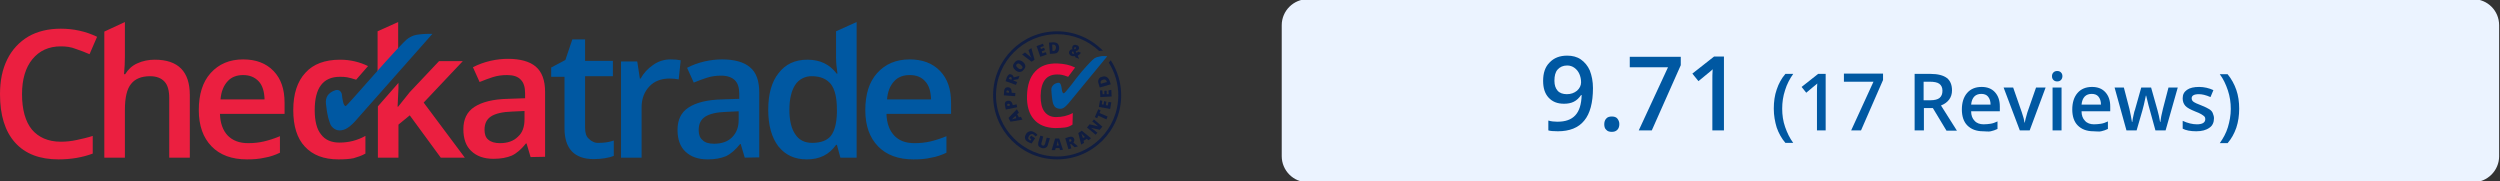 <?xml version="1.0" encoding="utf-8"?>
<!-- Generator: Adobe Illustrator 27.9.3, SVG Export Plug-In . SVG Version: 9.03 Build 53313)  -->
<svg version="1.1" id="Layer_1" xmlns="http://www.w3.org/2000/svg" xmlns:xlink="http://www.w3.org/1999/xlink" x="0px" y="0px"
	 viewBox="0 0 862.7 62.6" style="enable-background:new 0 0 862.7 62.6;" xml:space="preserve">
<rect x="0" y="0" width="862.7" height="62.6" fill="#333333" stroke="none"/>
<style type="text/css">
	.st0{clip-path:url(#SVGID_00000060749676548217226070000006382342474790874525_);}
	.st1{fill:#EB1F40;}
	.st2{fill:#0058A2;}
	.st3{fill:#EBF3FF;}
	.st4{fill:none;}
	.st5{fill:#101D41;}
	.st6{fill:#EB0B40;}
</style>
<g>
	<g>
		<g>
			<defs>
				<rect id="SVGID_1_" y="7.6" width="328.3" height="47.4"/>
			</defs>
			<clipPath id="SVGID_00000054230097846638876860000017794323383593980333_">
				<use xlink:href="#SVGID_1_"  style="overflow:visible;"/>
			</clipPath>
			<g style="clip-path:url(#SVGID_00000054230097846638876860000017794323383593980333_);">
				<path class="st1" d="M116.8,55c-5.1,0-8.9-1.5-11.6-4.4c-2.7-2.9-4-7.1-4-12.6c0-5.6,1.4-9.9,4.2-12.9c2.7-3,6.7-4.5,12-4.5
					c3.5,0,6.7,0.8,9.6,2.2l-4.1,4.7c-2.9-0.9-3.6-1-5.6-1c-5.8,0-8.7,3.8-8.7,11.5c0,3.7,0.7,6.6,2.2,8.4c1.4,1.9,3.6,2.8,6.3,2.8
					c3.2,0,6.1-0.7,9-2.3V53c-1.2,0.7-2.7,1.2-4.1,1.6C120.6,54.9,118.8,55,116.8,55z M136.7,18.5c0.2-0.2,0.5-0.5,0.7-0.7V7.6
					l-7.1,3.2v15.1l0.7-0.8C133.6,22.1,135.5,19.9,136.7,18.5L136.7,18.5z M146.2,35.4l13.5-14.3h-8.2l-10.1,10.7l-4,5h-0.2l0.3-6.4
					v-1.8l-7.1,8.1v17.7h7.1V43l3.9-3.2l10.7,14.6h8.3L146.2,35.4L146.2,35.4z M21,16c-4.2,0-7.4,1.5-9.8,4.4s-3.6,7-3.6,12.1
					c0,5.4,1.2,9.5,3.4,12.2c2.3,2.7,5.6,4.2,10,4.2c1.9,0,3.7-0.2,5.5-0.6c1.8-0.4,3.7-0.8,5.5-1.4V53c-3.5,1.3-7.4,2-11.8,2
					c-6.5,0-11.5-1.9-15-5.8S0,39.7,0,32.5c0-4.6,0.8-8.6,2.5-12c1.6-3.3,4.2-6.1,7.3-7.9S16.7,9.9,21,9.9s8.6,0.9,12.5,2.8l-2.6,6
					c-1.6-0.7-3.2-1.3-4.7-1.8C24.5,16.2,22.8,16,21,16L21,16z M65.5,54.4h-7.1V33.9c0-2.6-0.5-4.5-1.6-5.7c-1.1-1.2-2.7-1.9-5-1.9
					c-3,0-5.2,0.9-6.6,2.7c-1.4,1.7-2.1,4.7-2.1,8.9v16.5h-7.1V10.9l7.1-3.3v11.9c0,1.9-0.1,3.9-0.3,6.1h0.4c1-1.6,2.3-2.9,4.1-3.7
					c1.9-0.9,4-1.3,6.1-1.3c8.1,0,12.1,4.1,12.1,12.2V54.4L65.5,54.4z M83.9,25.9c-2.2,0-4.1,0.7-5.4,2.2c-1.3,1.4-2.2,3.5-2.4,6.2
					h15.2c-0.1-2.7-0.7-4.8-2-6.2C87.9,26.6,86.1,25.9,83.9,25.9z M85.2,55c-5.2,0-9.3-1.5-12.2-4.5c-2.9-3-4.4-7.1-4.4-12.5
					c0-5.4,1.3-9.7,4.1-12.8s6.5-4.7,11.2-4.7c4.4,0,7.9,1.3,10.5,4s3.8,6.3,3.8,11v3.8H75.9c0.1,3.2,1,5.7,2.7,7.5
					c1.7,1.7,4,2.6,7,2.6c2,0,3.8-0.2,5.5-0.6c1.7-0.4,3.6-1,5.5-1.8v5.7c-1.7,0.8-3.4,1.4-5.2,1.7C89.3,54.9,87.2,55,85.2,55z"/>
				<path class="st1" d="M172.5,49.4c2.6,0,4.7-0.7,6.2-2.2c1.6-1.4,2.3-3.4,2.3-6.1v-2.8l-4.3,0.2c-3.3,0.1-5.8,0.7-7.3,1.7
					s-2.2,2.5-2.2,4.6c0,1.5,0.4,2.7,1.3,3.4C169.4,49,170.8,49.4,172.5,49.4L172.5,49.4z M183.1,54.2l-1.4-4.7h-0.2
					c-1.6,2-3.2,3.4-4.9,4.2c-1.7,0.7-3.7,1.1-6.3,1.1c-3.3,0-5.8-0.9-7.7-2.7c-1.8-1.7-2.7-4.2-2.7-7.5c0-3.4,1.2-6,3.8-7.7
					c2.6-1.7,6.5-2.7,11.7-2.8l5.8-0.2v-1.7c0-2.2-0.5-3.7-1.5-4.7c-1-1.1-2.6-1.6-4.7-1.6c-1.7,0-3.3,0.2-4.9,0.7s-3.1,1.1-4.6,1.7
					l-2.3-5.1c1.9-1,3.9-1.7,6-2.2c2.2-0.5,4.2-0.7,6.1-0.7c4.2,0,7.5,0.9,9.6,2.7s3.2,4.7,3.2,8.7v22.4L183.1,54.2L183.1,54.2z"/>
				<path class="st2" d="M206.6,49.3c1.7,0,3.5-0.2,5.2-0.8v5.3c-0.7,0.3-1.8,0.6-3.1,0.8c-1.2,0.2-2.6,0.3-3.8,0.3
					c-6.7,0-10.1-3.6-10.1-10.6V26.5h-4.6v-3.2l4.9-2.6l2.4-7.1h4.4v7.4h9.6v5.3h-9.6v17.8c0,1.7,0.4,3,1.2,3.7
					C204.2,48.9,205.4,49.4,206.6,49.3z M231.3,20.5c1.4,0,2.6,0.1,3.6,0.3l-0.7,6.6c-1-0.2-2.1-0.3-3.2-0.3c-2.8,0-5.2,0.9-6.9,2.7
					c-1.7,1.8-2.7,4.2-2.7,7.2v17.4h-7.1V21.2h5.6l0.9,5.9h0.3c1-1.9,2.5-3.5,4.3-4.7C227.2,21.1,229.3,20.5,231.3,20.5L231.3,20.5z
					 M246.4,49.6c2.6,0,4.7-0.7,6.2-2.2s2.3-3.4,2.3-6.1v-2.9l-4.3,0.2c-3.3,0.1-5.8,0.7-7.3,1.7c-1.5,1-2.2,2.5-2.2,4.6
					c0,1.5,0.4,2.7,1.3,3.4C243.2,49.2,244.6,49.6,246.4,49.6L246.4,49.6z M257,54.4l-1.4-4.7h-0.2c-1.6,2-3.2,3.4-4.9,4.2
					c-1.7,0.7-3.7,1.1-6.3,1.1c-3.3,0-5.8-0.9-7.7-2.7c-1.8-1.7-2.7-4.2-2.7-7.5c0-3.4,1.2-6,3.8-7.7c2.6-1.7,6.5-2.7,11.7-2.8
					l5.8-0.2v-1.7c0-2.2-0.5-3.7-1.5-4.7c-1-1-2.6-1.6-4.7-1.6c-1.7,0-3.3,0.2-4.9,0.7c-1.6,0.5-3.1,1.1-4.6,1.7l-2.3-5.1
					c1.9-1,3.9-1.7,6-2.2c2.2-0.5,4.2-0.7,6.1-0.7c4.2,0,7.5,0.9,9.6,2.7c2.2,1.8,3.2,4.7,3.2,8.7v22.4L257,54.4L257,54.4z
					 M280.3,49.3c2.9,0,5.1-0.8,6.4-2.4c1.3-1.7,2-4.3,2.1-8v-1c0-4.2-0.7-7.1-2.1-8.9c-1.4-1.7-3.5-2.7-6.5-2.7
					c-2.3-0.1-4.6,1.1-5.8,3c-1.3,2-2,4.9-2,8.6c0,3.7,0.7,6.5,2,8.4C275.7,48.3,277.6,49.3,280.3,49.3L280.3,49.3z M278.4,55
					c-4.2,0-7.4-1.5-9.8-4.5c-2.3-3-3.5-7.2-3.5-12.6c0-5.5,1.2-9.7,3.6-12.7c2.4-3.1,5.7-4.6,9.9-4.6c4.4,0,7.7,1.6,10.1,4.8h0.3
					c-0.3-1.9-0.5-3.7-0.5-5.7v-8.9l7.1-3.2v46.8H290l-1.2-4.4h-0.3C286.1,53.4,282.8,55,278.4,55L278.4,55z M313.9,25.9
					c-2.2,0-4.1,0.7-5.4,2.2c-1.3,1.4-2.2,3.5-2.4,6.2h15.2c-0.1-2.7-0.7-4.8-2-6.2C318,26.6,316.2,25.9,313.9,25.9L313.9,25.9z
					 M315.2,55c-5.2,0-9.3-1.5-12.2-4.5c-2.9-3-4.4-7.1-4.4-12.5c0-5.4,1.3-9.7,4.1-12.8s6.5-4.7,11.2-4.7c4.4,0,7.9,1.3,10.5,4
					c2.6,2.7,3.8,6.3,3.8,11v3.8h-22.3c0.1,3.2,1,5.7,2.7,7.5s4,2.6,7,2.6c2,0,3.8-0.2,5.5-0.6c1.7-0.4,3.6-1,5.5-1.8v5.7
					c-1.7,0.8-3.4,1.4-5.2,1.7C319.3,54.9,317.3,55,315.2,55L315.2,55z M117,31.2c-0.4-0.2-0.8-0.2-1.2-0.1
					c-2.7,0.9-3.6,2.6-3.3,4.9c0.4,4.1,1.1,5.7,1.4,6.6c0.3,1.1,1.7,2.4,3.2,2.4c1.1,0,2.7-0.2,5.3-3l26.8-30.3c-0.2,0.1,0,0,0,0
					l0,0c-1.7-0.1-4.3,0.1-5.4,0.3c-1.2,0.2-2.1,0.7-2.9,1.2c-2.3,1.3-21.1,23.4-21.6,23.4c-0.8,0-1.1-2.2-1.3-3.7
					c0-0.5-0.2-1-0.5-1.3C117.5,31.6,117.3,31.3,117,31.2L117,31.2z"/>
			</g>
		</g>
	</g>
	<path class="st3" d="M853.4-0.3H451.3c-4.9,0-9,4-9,9v45.2c0,4.9,4,9,9,9h402.1c4.9,0,9-4,9-9V8.7C862.4,3.7,858.4-0.3,853.4-0.3z"
		/>
	<g>
		<rect x="442" y="17.9" class="st4" width="420.6" height="37.5"/>
		<path class="st2" d="M549.7,30.4c0,5-1,8.8-3,11.2c-2,2.5-5.1,3.7-9.1,3.7c-1.5,0-2.7-0.1-3.3-0.3v-3.4c1,0.3,2.1,0.4,3.1,0.4
			c2.8,0,4.8-0.7,6.2-2.2c1.4-1.5,2.1-3.8,2.2-7h-0.2c-0.7,1-1.5,1.8-2.5,2.3c-1,0.5-2.1,0.7-3.4,0.7c-2.3,0-4-0.7-5.3-2.1
			c-1.3-1.4-1.9-3.3-1.9-5.8c0-2.7,0.7-4.8,2.2-6.3c1.5-1.6,3.5-2.4,6.1-2.4c1.8,0,3.4,0.4,4.7,1.3c1.3,0.9,2.4,2.2,3.1,3.8
			C549.3,26.1,549.7,28.1,549.7,30.4z M540.8,22.6c-1.4,0-2.5,0.5-3.3,1.4s-1.1,2.2-1.1,3.9c0,1.5,0.4,2.6,1.1,3.4
			c0.7,0.8,1.8,1.2,3.2,1.2c1.4,0,2.5-0.4,3.5-1.2c0.9-0.8,1.4-1.8,1.4-2.9c0-1-0.2-2-0.6-2.9s-1-1.6-1.7-2.1
			C542.6,22.9,541.8,22.6,540.8,22.6z"/>
		<path class="st2" d="M553.6,42.9c0-0.8,0.2-1.5,0.7-2c0.4-0.5,1.1-0.7,1.9-0.7c0.8,0,1.5,0.2,1.9,0.7c0.4,0.5,0.7,1.1,0.7,1.9
			c0,0.8-0.2,1.5-0.7,2s-1.1,0.7-1.9,0.7c-0.8,0-1.5-0.2-1.9-0.7C553.8,44.4,553.6,43.7,553.6,42.9z"/>
		<path class="st2" d="M565.5,45l10.1-21.8h-13.2v-3.6H580v2.9L570,45H565.5z"/>
		<path class="st2" d="M595,45h-4.1V28.6c0-2,0-3.5,0.1-4.7c-0.3,0.3-0.6,0.6-1,0.9c-0.4,0.3-1.7,1.4-3.9,3.2l-2.1-2.6l7.5-5.9h3.4
			V45z"/>
		<path class="st2" d="M612.1,37.5c0-2.4,0.3-4.6,1-6.6c0.7-2.1,1.7-3.9,3-5.4h2.7c-1.2,1.7-2.2,3.6-2.8,5.6c-0.7,2.1-1,4.2-1,6.4
			s0.3,4.3,1,6.3s1.6,3.9,2.8,5.5h-2.7c-1.3-1.5-2.3-3.3-3-5.3C612.5,42,612.1,39.9,612.1,37.5z"/>
		<path class="st2" d="M630.2,45H627V32.4c0-1.5,0-2.7,0.1-3.6c-0.2,0.2-0.5,0.5-0.8,0.7s-1.3,1.1-3,2.5l-1.6-2l5.7-4.5h2.6V45z"/>
		<path class="st2" d="M638.8,45l7.7-16.8h-10.2v-2.8h13.5v2.2L642.2,45H638.8z"/>
		<path class="st2" d="M663.9,37.2V45h-3.2V25.5h5.5c2.5,0,4.4,0.5,5.6,1.4c1.2,0.9,1.8,2.4,1.8,4.3c0,2.4-1.3,4.2-3.8,5.2l5.5,8.7
			h-3.6l-4.7-7.8H663.9z M663.9,34.6h2.2c1.5,0,2.6-0.3,3.2-0.8c0.7-0.6,1-1.4,1-2.5c0-1.1-0.4-1.9-1.1-2.4
			c-0.7-0.5-1.8-0.7-3.3-0.7h-2.1V34.6z"/>
		<path class="st2" d="M684.3,45.3c-2.3,0-4.1-0.7-5.4-2c-1.3-1.3-1.9-3.2-1.9-5.5c0-2.4,0.6-4.3,1.8-5.7c1.2-1.4,2.9-2.1,5-2.1
			c2,0,3.5,0.6,4.6,1.8c1.1,1.2,1.7,2.8,1.7,4.9v1.7h-9.9c0,1.4,0.4,2.5,1.2,3.3c0.7,0.8,1.8,1.2,3.1,1.2c0.9,0,1.7-0.1,2.4-0.2
			s1.6-0.4,2.4-0.8v2.6c-0.8,0.4-1.5,0.6-2.3,0.8S685.3,45.3,684.3,45.3z M683.7,32.4c-1,0-1.8,0.3-2.4,0.9s-1,1.6-1.1,2.8h6.7
			c0-1.2-0.3-2.1-0.9-2.8C685.5,32.7,684.7,32.4,683.7,32.4z"/>
		<path class="st2" d="M697,45l-5.6-14.8h3.3l3,8.6c0.5,1.4,0.8,2.6,0.9,3.5h0.1c0.1-0.6,0.4-1.8,0.9-3.5l3-8.6h3.3L700.4,45H697z"
			/>
		<path class="st2" d="M708.1,26.3c0-0.6,0.2-1,0.5-1.3c0.3-0.3,0.7-0.5,1.3-0.5c0.6,0,1,0.2,1.3,0.5c0.3,0.3,0.5,0.7,0.5,1.3
			c0,0.5-0.2,1-0.5,1.3c-0.3,0.3-0.7,0.5-1.3,0.5c-0.6,0-1-0.2-1.3-0.5S708.1,26.9,708.1,26.3z M711.4,45h-3.1V30.2h3.1V45z"/>
		<path class="st2" d="M722.4,45.3c-2.3,0-4.1-0.7-5.4-2c-1.3-1.3-1.9-3.2-1.9-5.5c0-2.4,0.6-4.3,1.8-5.7c1.2-1.4,2.9-2.1,5-2.1
			c2,0,3.5,0.6,4.6,1.8c1.1,1.2,1.7,2.8,1.7,4.9v1.7h-9.9c0,1.4,0.4,2.5,1.2,3.3c0.7,0.8,1.8,1.2,3.1,1.2c0.9,0,1.7-0.1,2.4-0.2
			s1.6-0.4,2.4-0.8v2.6c-0.8,0.4-1.5,0.6-2.3,0.8S723.4,45.3,722.4,45.3z M721.8,32.4c-1,0-1.8,0.3-2.4,0.9s-1,1.6-1.1,2.8h6.7
			c0-1.2-0.3-2.1-0.9-2.8C723.6,32.7,722.8,32.4,721.8,32.4z"/>
		<path class="st2" d="M743.8,45l-1.9-6.9c-0.2-0.7-0.7-2.4-1.3-5.1h-0.1c-0.5,2.4-0.9,4.1-1.2,5.1l-2,6.9h-3.5l-4.1-14.8h3.2
			l1.9,7.3c0.4,1.8,0.7,3.3,0.9,4.6h0.1c0.1-0.7,0.2-1.4,0.4-2.2c0.2-0.8,0.3-1.5,0.5-1.9l2.2-7.8h3.4l2.2,7.8
			c0.1,0.4,0.3,1.1,0.5,2c0.2,0.9,0.3,1.6,0.4,2.1h0.1c0.1-1.1,0.4-2.6,0.9-4.6l1.9-7.3h3.2L747.3,45H743.8z"/>
		<path class="st2" d="M764,40.8c0,1.4-0.5,2.6-1.6,3.3c-1.1,0.8-2.6,1.2-4.5,1.2c-2,0-3.6-0.3-4.7-0.9v-2.7
			c1.7,0.8,3.4,1.2,4.9,1.2c1.9,0,2.9-0.6,2.9-1.8c0-0.4-0.1-0.7-0.3-0.9c-0.2-0.2-0.6-0.5-1.1-0.8c-0.5-0.3-1.2-0.6-2-0.9
			c-1.7-0.7-2.9-1.3-3.5-2c-0.6-0.7-0.9-1.5-0.9-2.6c0-1.3,0.5-2.2,1.5-2.9c1-0.7,2.4-1,4.2-1c1.7,0,3.4,0.4,4.9,1.1l-1,2.4
			c-1.6-0.7-2.9-1-4-1c-1.7,0-2.5,0.5-2.5,1.4c0,0.5,0.2,0.9,0.6,1.2c0.4,0.3,1.4,0.8,2.8,1.3c1.2,0.5,2.1,0.9,2.7,1.3
			c0.6,0.4,1,0.8,1.2,1.4S764,40.1,764,40.8z"/>
		<path class="st2" d="M772.7,37.5c0,2.3-0.3,4.5-1,6.6c-0.7,2-1.7,3.8-3,5.3H766c1.2-1.7,2.2-3.5,2.8-5.5s1-4.1,1-6.3
			c0-2.2-0.3-4.3-1-6.4c-0.7-2.1-1.6-4-2.8-5.6h2.7c1.3,1.6,2.3,3.4,3,5.4C772.4,33,772.7,35.2,772.7,37.5z"/>
	</g>
	<g>
		<path class="st2" d="M375.9,21.8c-0.7,0.7-1.2,1.3-2.7,3c-1,1.2-2.2,2.7-3.6,4.6c-1.5,1.9-2.3,2.8-2.5,2.8c-0.4,0-0.6-0.5-0.7-1.5
			c-0.1-0.4-0.1-0.8-0.2-1c-0.3-1.5-1.1-1.2-1.9-0.9c-1.2,0.5-1.6,1.6-1.5,2.4c0,0.3,0,0.1,0.1,1.2c0,0.1,0.2,2,0.3,2.5
			c0.1,0.5,0.2,0.9,0.4,1.3c0.2,0.4,0.4,0.7,0.7,0.9c0.3,0.2,0.6,0.3,1.1,0.4c1.2,0.2,1.9-0.3,3.2-1.7l13.5-16.4
			c-1-0.1-1.9-0.1-2.6,0.1c-0.7,0.1-1.3,0.3-1.8,0.6C377.2,20.5,376.6,21,375.9,21.8z"/>
		<path class="st5" d="M382.1,19.4l-0.3,0L382.1,19.4z"/>
		<path class="st5" d="M381.3,19.4c-0.1,0-0.2,0-0.2,0C381.2,19.4,381.2,19.4,381.3,19.4z"/>
		<path class="st5" d="M383.3,20.8l-0.7,0.8c2.1,3.3,3.3,7.2,3.3,11.3c0,11.6-9.5,21.1-21.1,21.1c-11.6,0-21.1-9.5-21.1-21.1
			s9.5-21.1,21.1-21.1c5.6,0,10.7,2.2,14.5,5.8c0.4-0.1,0.8-0.1,1.3-0.1c-4-4.1-9.6-6.7-15.8-6.7c-12.2,0-22.1,9.9-22.1,22.1
			s9.9,22.1,22.1,22.1c12.2,0,22.1-9.9,22.1-22.1C386.9,28.5,385.6,24.3,383.3,20.8z"/>
		<path class="st5" d="M381.7,19.4c-0.1,0-0.2,0-0.2,0C381.5,19.4,381.6,19.4,381.7,19.4z"/>
		<path class="st6" d="M364.8,25.7c1.3,0,1.9,0.1,3.8,0.8l2.4-3.2c-1.8-0.9-3.8-1.3-6.1-1.4c-3.3-0.1-5.9,0.8-7.7,2.8
			c-1.8,1.9-2.7,4.7-2.8,8.3c-0.1,3.5,0.7,6.3,2.4,8.2c1.6,1.9,4.1,2.9,7.3,3c1.3,0,2.4-0.1,3.4-0.2s1.8-0.5,2.6-1l0.1-4
			c-1.8,1-3.8,1.4-5.8,1.4c-1.8,0-3.1-0.7-4-1.9c-0.9-1.2-1.3-3-1.3-5.4C359.2,28.1,361.1,25.7,364.8,25.7z"/>
		<path class="st5" d="M351.6,38.9l-0.6,0.5l0.6,1.1l0.7-0.2l0.5,1l-4.1,0.7l-0.7-1.3l2.9-3L351.6,38.9z M350.4,40l-0.5,0.5
			c-0.1,0.1-0.3,0.2-0.4,0.4c-0.2,0.2-0.3,0.3-0.4,0.3c0.1,0,0.2-0.1,0.4-0.1c0.2-0.1,0.6-0.2,1.2-0.3L350.4,40z"/>
		<path class="st5" d="M347.7,34.8c0.4-0.1,0.8,0,1.1,0.2c0.3,0.2,0.5,0.5,0.6,1l0.1,0.3l1.3-0.3l0.2,1l-3.9,0.8l-0.3-1.3
			c-0.1-0.5-0.1-0.9,0.1-1.2C347,35,347.3,34.9,347.7,34.8z M348.5,36.4l0-0.2c0-0.2-0.1-0.3-0.2-0.3c-0.1-0.1-0.2-0.1-0.4-0.1
			c-0.3,0.1-0.4,0.2-0.3,0.5l0.1,0.3L348.5,36.4z"/>
		<path class="st5" d="M347.8,30.1c0.4,0,0.8,0.2,1,0.5s0.3,0.6,0.3,1.1l0,0.3l1.3,0.1l-0.1,1.1l-3.9-0.3l0.1-1.4
			c0-0.5,0.2-0.9,0.4-1.1C347.1,30.2,347.4,30.1,347.8,30.1z M348.2,32l0-0.2c0-0.2,0-0.3-0.1-0.4c-0.1-0.1-0.2-0.2-0.4-0.2
			c-0.3,0-0.4,0.1-0.4,0.4l0,0.3L348.2,32z"/>
		<path class="st5" d="M349.7,27.8l1.3,0.5l-0.4,1L347,28l0.4-1.2c0.4-1,0.9-1.4,1.6-1.1c0.4,0.2,0.7,0.5,0.8,1l2-0.5l-0.4,1.1
			l-1.6,0.3L349.7,27.8z M349,27.5l0.1-0.2c0.1-0.4,0-0.6-0.3-0.7c-0.3-0.1-0.4,0-0.6,0.4l-0.1,0.2L349,27.5z"/>
		<path class="st5" d="M352.9,21.3c0.5,0.4,0.8,0.8,0.9,1.3s-0.1,0.9-0.5,1.4c-0.4,0.5-0.8,0.8-1.3,0.8c-0.5,0.1-1-0.1-1.5-0.5
			c-0.5-0.4-0.8-0.8-0.9-1.3c-0.1-0.5,0.1-0.9,0.5-1.4s0.8-0.8,1.3-0.8C351.9,20.8,352.4,20.9,352.9,21.3z M351.3,23.5
			c0.6,0.5,1.1,0.5,1.4,0.1c0.2-0.2,0.2-0.4,0.1-0.6c-0.1-0.2-0.3-0.4-0.6-0.7c-0.3-0.2-0.6-0.4-0.8-0.4c-0.2,0-0.4,0.1-0.6,0.3
			C350.5,22.6,350.7,23,351.3,23.5z"/>
		<path class="st5" d="M354.9,17.3l1-0.7l1.1,4l-1,0.7l-3.3-2.5l1-0.7l1.6,1.3c0.3,0.3,0.6,0.5,0.7,0.7c-0.1-0.1-0.1-0.3-0.2-0.4
			s-0.1-0.3-0.2-0.4L354.9,17.3z"/>
		<path class="st5" d="M361.2,18.8l-2.2,0.8l-1.3-3.7l2.2-0.8l0.3,0.8l-1.2,0.4l0.2,0.6l1.1-0.4l0.3,0.8l-1.1,0.4l0.2,0.7l1.2-0.4
			L361.2,18.8L361.2,18.8z"/>
		<path class="st5" d="M365.5,16.3c0,0.7-0.1,1.2-0.4,1.6c-0.3,0.4-0.8,0.6-1.5,0.6l-1.3,0.1l-0.3-3.9l1.4-0.1
			c0.6,0,1.1,0.1,1.5,0.4C365.2,15.2,365.4,15.7,365.5,16.3z M364.4,16.4c0-0.4-0.1-0.6-0.3-0.8c-0.2-0.2-0.4-0.2-0.7-0.2l-0.3,0
			l0.1,2.2l0.2,0c0.3,0,0.6-0.1,0.7-0.3S364.4,16.8,364.4,16.4z"/>
		<path class="st5" d="M371.1,19.8l-0.1-0.4c-0.2,0-0.3,0-0.4,0c-0.1,0-0.2,0-0.4,0c-0.1,0-0.3-0.1-0.4-0.1
			c-0.3-0.1-0.5-0.2-0.6-0.4c-0.2-0.2-0.3-0.4-0.3-0.6c0-0.2,0-0.4,0.1-0.6c0.2-0.4,0.5-0.7,1.1-0.7c-0.1-0.2-0.1-0.3-0.1-0.5
			c0-0.2,0-0.3,0.1-0.5c0.1-0.3,0.3-0.4,0.6-0.5c0.3-0.1,0.6,0,0.9,0.1c0.4,0.1,0.6,0.3,0.7,0.6c0.1,0.2,0.1,0.5,0,0.7
			c-0.1,0.2-0.2,0.3-0.4,0.5c-0.2,0.1-0.4,0.2-0.7,0.2l0.3,0.7c0.2-0.1,0.4-0.3,0.5-0.5l1,0.4c-0.1,0.2-0.3,0.4-0.5,0.6
			c-0.2,0.2-0.4,0.3-0.6,0.4l0.5,1.1L371.1,19.8z M369.9,18c0,0.1,0,0.2,0,0.3c0,0.1,0.1,0.2,0.3,0.2c0.1,0,0.2,0.1,0.3,0.1
			c0.1,0,0.1,0,0.2,0l-0.4-0.9C370.1,17.8,370,17.9,369.9,18z M371.3,16.6c0-0.1,0-0.2,0-0.2c0-0.1-0.1-0.1-0.2-0.1
			c-0.1,0-0.1,0-0.2,0c-0.1,0-0.1,0.1-0.2,0.2c-0.1,0.1,0,0.3,0.1,0.5c0.1,0,0.2,0,0.3-0.1C371.2,16.7,371.3,16.7,371.3,16.6z"/>
		<path class="st5" d="M355.8,46.8l1.4,0.9l-1.2,1.8c-0.5-0.1-0.9-0.3-1.4-0.6c-0.5-0.3-0.8-0.7-0.9-1.2c-0.1-0.5,0.1-1,0.4-1.5
			c0.3-0.5,0.8-0.8,1.3-0.9c0.5-0.1,1,0,1.6,0.4c0.2,0.1,0.4,0.3,0.6,0.4c0.2,0.2,0.3,0.3,0.4,0.5l-0.7,0.5
			c-0.2-0.3-0.4-0.5-0.7-0.7c-0.3-0.2-0.5-0.2-0.8-0.1c-0.3,0.1-0.5,0.3-0.7,0.6c-0.2,0.3-0.3,0.6-0.3,0.8c0,0.2,0.2,0.4,0.4,0.6
			c0.1,0.1,0.3,0.2,0.4,0.2l0.3-0.5l-0.6-0.4L355.8,46.8z"/>
		<path class="st5" d="M362.3,47.7l-0.7,2.3c-0.1,0.5-0.4,0.8-0.8,1s-0.8,0.2-1.3,0.1c-0.5-0.2-0.9-0.4-1.1-0.7
			c-0.2-0.3-0.2-0.8-0.1-1.3l0.7-2.3l1,0.3l-0.6,2.2c-0.1,0.3-0.1,0.5,0,0.6s0.2,0.3,0.4,0.3c0.2,0.1,0.4,0,0.5,0
			c0.1-0.1,0.2-0.3,0.3-0.5l0.6-2.2L362.3,47.7z"/>
		<path class="st5" d="M365.8,51.8l-0.2-0.7l-1.3,0l-0.2,0.7l-1.2,0l1.2-4l1.4,0l1.3,3.9L365.8,51.8z M365.4,50.2l-0.2-0.6
			c0-0.1-0.1-0.3-0.1-0.6c-0.1-0.2-0.1-0.4-0.1-0.5c0,0.1,0,0.2-0.1,0.5c0,0.2-0.1,0.6-0.3,1.2H365.4z"/>
		<path class="st5" d="M369.3,49.8l0.4,1.4l-1,0.3l-1.1-3.8l1.2-0.4c1-0.3,1.6-0.1,1.9,0.7c0.1,0.4,0,0.8-0.3,1.2l1.6,1.3l-1.2,0.3
			l-1.2-1.1L369.3,49.8L369.3,49.8z M369.1,49l0.2-0.1c0.4-0.1,0.5-0.3,0.4-0.6c-0.1-0.3-0.3-0.3-0.6-0.2l-0.2,0.1L369.1,49z"/>
		<path class="st5" d="M375.6,48.4l-0.6-0.5l-1.1,0.7l0.2,0.7l-1,0.6l-1-4l1.2-0.8l3.2,2.6L375.6,48.4z M374.4,47.3l-0.5-0.5
			c-0.1-0.1-0.3-0.2-0.4-0.4c-0.2-0.2-0.3-0.3-0.4-0.4c0,0.1,0.1,0.2,0.2,0.4c0.1,0.2,0.2,0.6,0.4,1.2L374.4,47.3z"/>
		<path class="st5" d="M380.4,43.7l-0.9,1.1l-3-0.7l0,0c0.4,0.3,0.6,0.5,0.8,0.6l1.4,1.1l-0.6,0.7l-3-2.5l0.9-1.1l3,0.7l0,0
			c-0.3-0.2-0.6-0.4-0.7-0.6l-1.4-1.1l0.6-0.7L380.4,43.7z"/>
		<path class="st5" d="M382.2,40.2l-0.4,1l-2.8-1.3l-0.4,0.9l-0.8-0.4l1.2-2.7l0.8,0.4l-0.4,0.9L382.2,40.2z"/>
		<path class="st5" d="M383.5,35.3l-0.4,2.3l-3.9-0.7l0.4-2.3l0.8,0.2l-0.2,1.2l0.6,0.1l0.2-1.2l0.8,0.2l-0.2,1.2l0.7,0.1l0.2-1.2
			L383.5,35.3z"/>
		<path class="st5" d="M383.5,31l0.1,2.3l-3.9,0.2l-0.1-2.3l0.8,0l0.1,1.3l0.6,0l0-1.2l0.8,0l0,1.2l0.7,0l-0.1-1.3L383.5,31z"/>
		<path class="st5" d="M380.3,26.5c0.6-0.2,1.2-0.2,1.6,0.1c0.4,0.2,0.8,0.7,1,1.3l0.4,1.2l-3.8,1.1l-0.4-1.3
			c-0.2-0.6-0.2-1.1,0-1.5C379.3,26.9,379.7,26.6,380.3,26.5z M380.6,27.5c-0.3,0.1-0.6,0.3-0.7,0.4c-0.1,0.2-0.1,0.4-0.1,0.7
			l0.1,0.3l2.1-0.6l-0.1-0.2c-0.1-0.3-0.3-0.5-0.5-0.6C381.3,27.4,381,27.4,380.6,27.5z"/>
	</g>
</g>
</svg>
